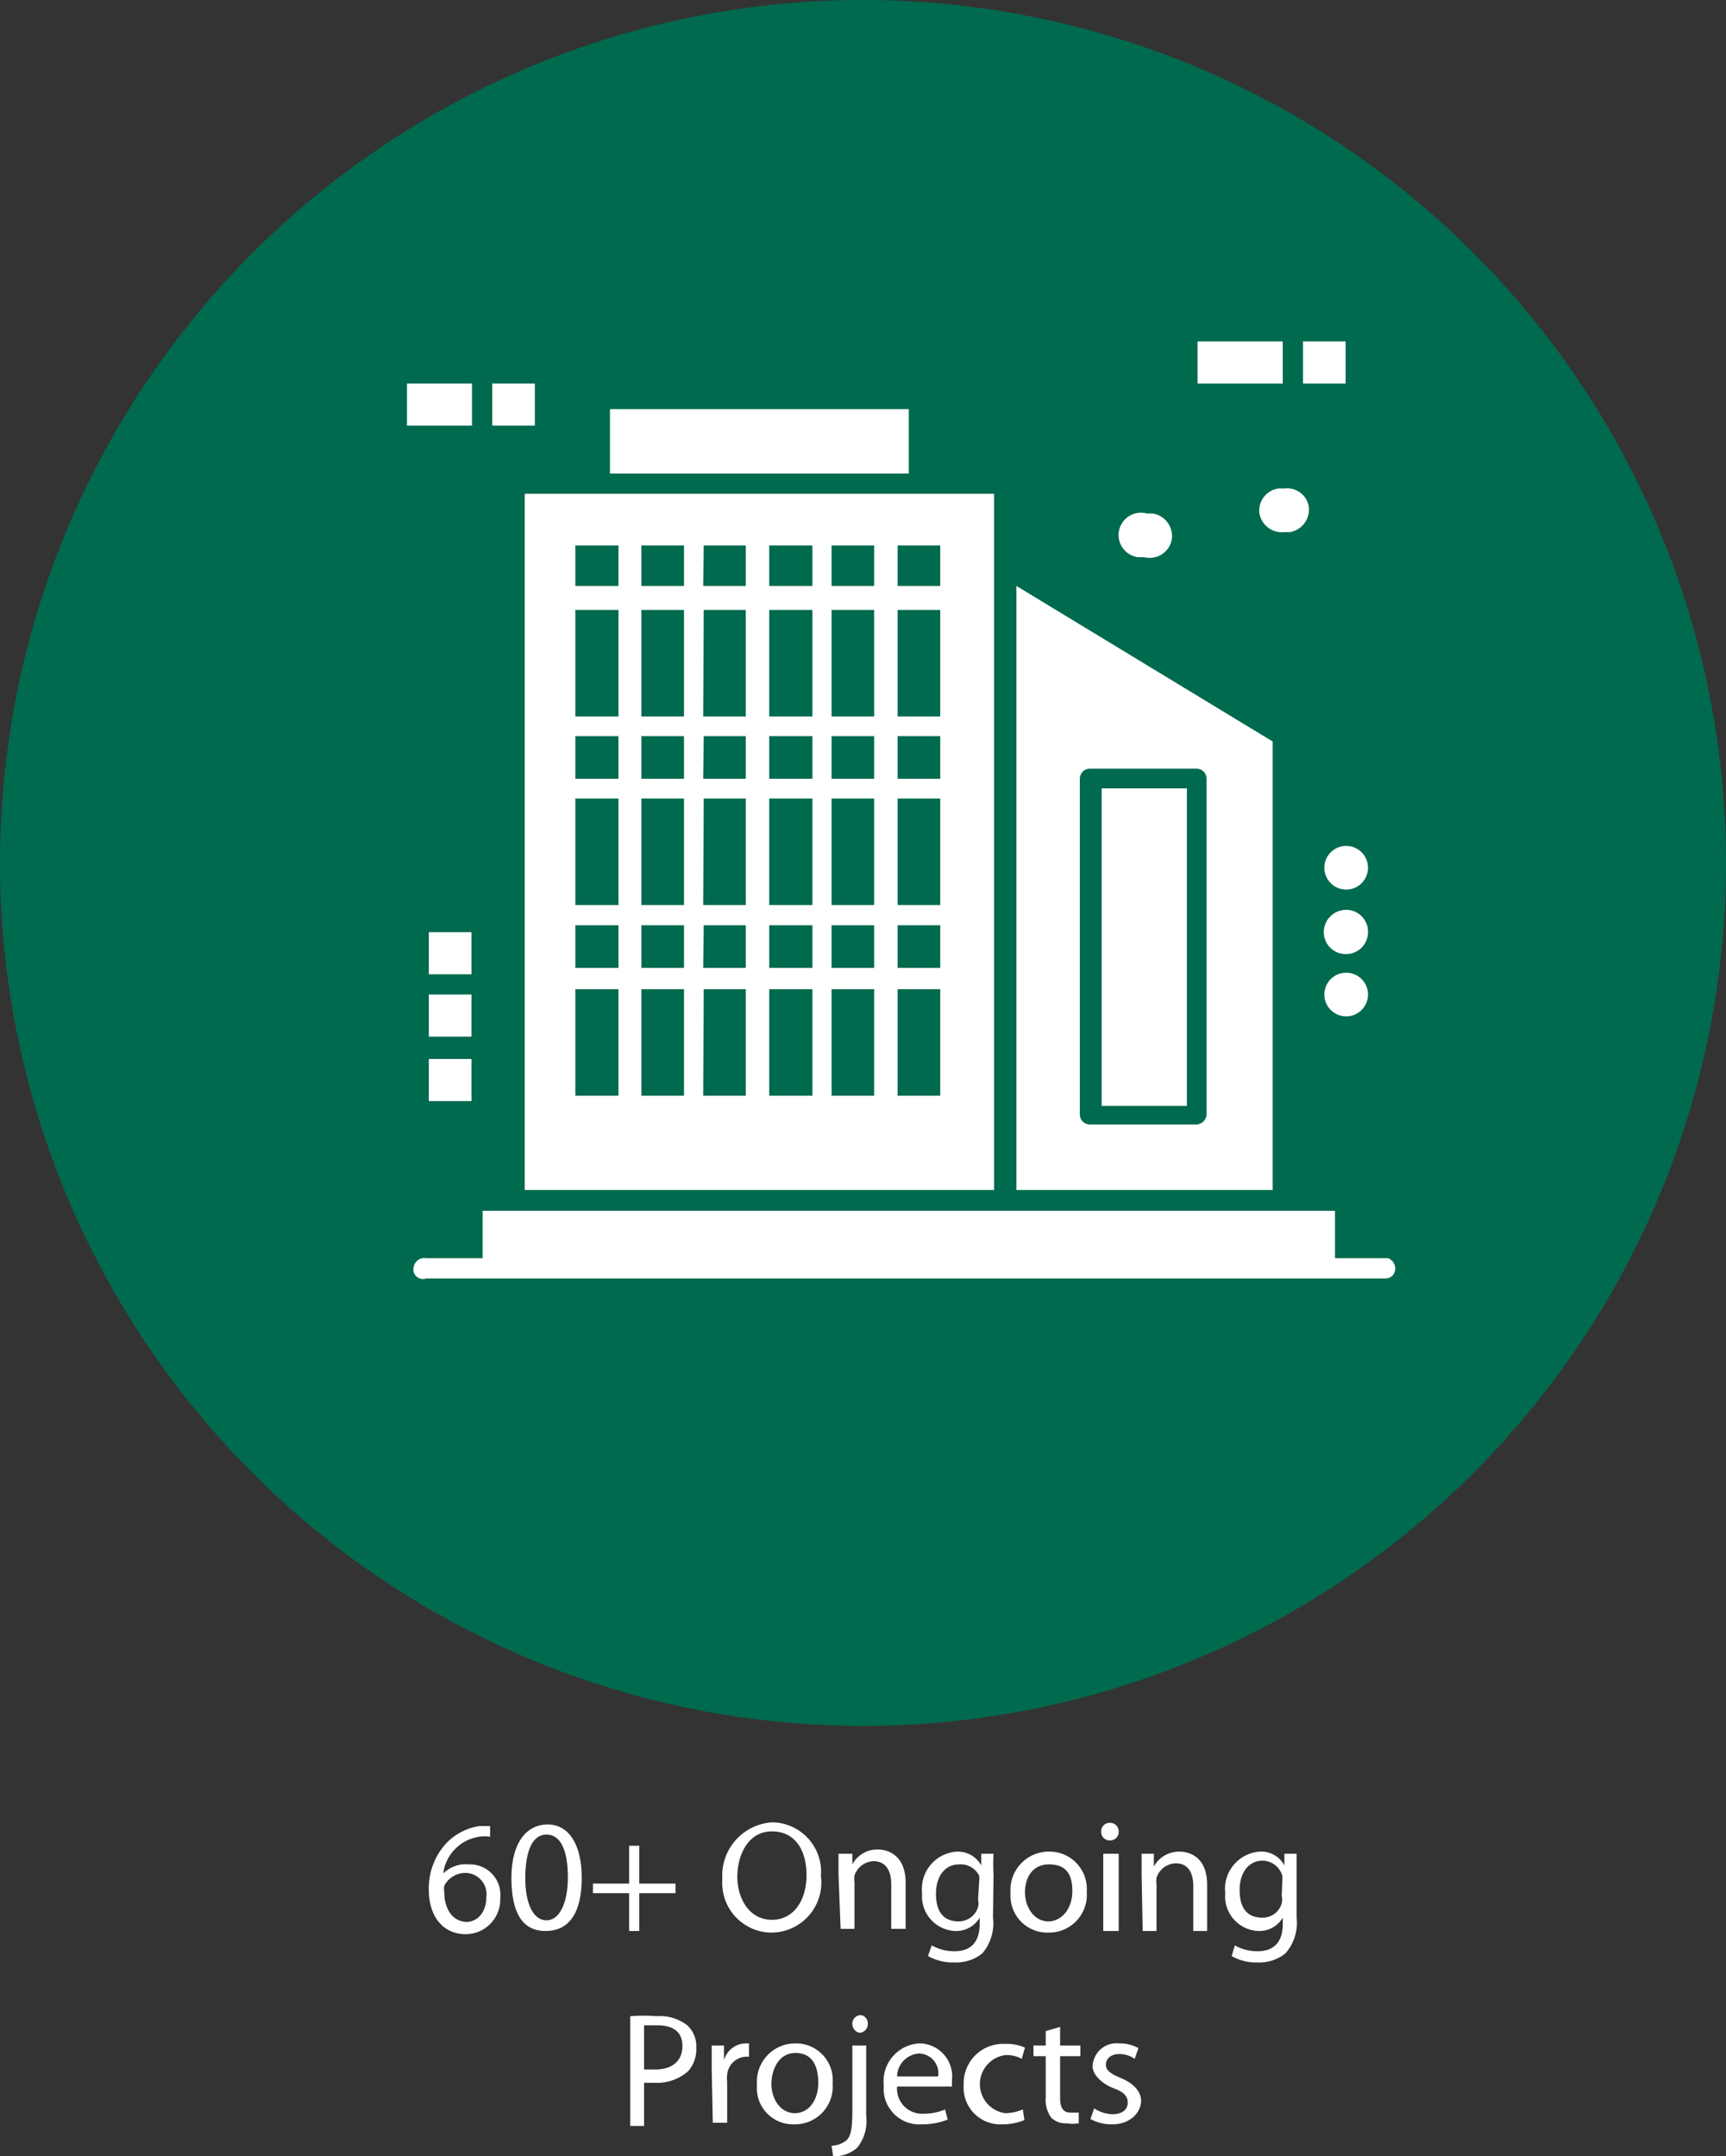 <svg xmlns="http://www.w3.org/2000/svg" viewBox="0 0 32.4 40.48"><rect x="0" y="0" width="32.4" height="40.48" fill="#333333" stroke="none"/><defs><style>.cls-1{fill:#006a4e;fill-rule:evenodd;}.cls-2{fill:#fff;}</style></defs><title>60+ BB</title><g id="Layer_2" data-name="Layer 2"><g id="Layer_1-2" data-name="Layer 1"><g id="Layer_2-2" data-name="Layer 2"><g id="Layer_1-2-2" data-name="Layer 1-2"><path class="cls-1" d="M16.19,0A16.2,16.2,0,1,1,0,16.21v0A16.2,16.2,0,0,1,16.19,0Z"></path><g id="_241_Building_Company_Skyscraper" data-name=" 241 Building Company Skyscraper"><rect class="cls-2" x="20.68" y="14.8" width="1.6" height="5.96"></rect><path class="cls-2" d="M21.48,10.46A.42.42,0,0,0,22,10.1a.43.43,0,0,0-.36-.46h-.11A.42.42,0,0,0,21,10a.42.42,0,0,0,.36.46Z"></path><path class="cls-2" d="M23.89,13.92,19.08,11V22.34h4.81Zm-1.24,7a.2.2,0,0,1-.19.19h-2a.19.19,0,0,1-.19-.19V14.62a.19.19,0,0,1,.19-.19h2a.19.19,0,0,1,.19.19Z"></path><rect class="cls-2" x="11.45" y="7.68" width="5.61" height="1.21"></rect><path class="cls-2" d="M9.85,22.34h8.81V9.27H9.85Zm7-12.1h.8V11h-.8Zm0,1.21h.8v2h-.8Zm0,2.37h.8v.8h-.8Zm0,1.17h.8v2h-.8Zm0,2.38h.8v.8h-.8Zm0,1.2h.8v2h-.8Zm-1.24-8.33h.8V11h-.8Zm0,1.21h.8v2h-.8Zm0,2.37h.8v.8h-.8Zm0,1.17h.8v2h-.8Zm0,2.38h.8v.8h-.8Zm0,1.2h.8v2h-.8Zm-1.17-8.33h.81V11h-.81Zm0,1.21h.81v2h-.81Zm0,2.37h.81v.8h-.81Zm0,1.17h.81v2h-.81Zm0,2.38h.81v.8h-.81Zm0,1.2h.81v2h-.81Zm-1.23-8.33H14V11h-.8Zm0,1.21H14v2h-.8Zm0,2.37H14v.8h-.8Zm0,1.17H14v2h-.8Zm0,2.38H14v.8h-.8Zm0,1.2H14v2h-.8Zm-1.17-8.33h.8V11h-.8Zm0,1.21h.8v2h-.8Zm0,2.37h.8v.8h-.8Zm0,1.17h.8v2h-.8Zm0,2.38h.8v.8h-.8Zm0,1.2h.8v2h-.8Zm-1.24-8.33h.81V11h-.81Zm0,1.21h.81v2h-.81Zm0,2.37h.81v.8h-.81Zm0,1.17h.81v2h-.81Zm0,2.38h.81v.8h-.81Zm0,1.2h.81v2h-.81Z"></path><rect class="cls-2" x="22.48" y="6.41" width="1.6" height="0.79"></rect><rect class="cls-2" x="24.46" y="6.41" width="0.8" height="0.79"></rect><rect class="cls-2" x="7.64" y="7.2" width="1.22" height="0.79"></rect><rect class="cls-2" x="9.24" y="7.2" width="0.8" height="0.79"></rect><rect class="cls-2" x="8.05" y="19.88" width="0.8" height="0.79"></rect><rect class="cls-2" x="8.05" y="18.67" width="0.8" height="0.79"></rect><rect class="cls-2" x="8.05" y="17.5" width="0.8" height="0.79"></rect><path class="cls-2" d="M24.11,9.17a.41.41,0,0,1,.46.36.43.43,0,0,1-.36.46h-.1a.43.43,0,0,1-.47-.36A.42.42,0,0,1,24,9.17Z"></path><circle class="cls-2" cx="25.27" cy="16.29" r="0.41"></circle><path class="cls-2" d="M25.27,17.08a.41.41,0,0,1,.41.42.41.41,0,0,1-.41.41.41.41,0,0,1-.42-.41A.42.42,0,0,1,25.27,17.08Z"></path><circle class="cls-2" cx="25.27" cy="18.67" r="0.41"></circle><path class="cls-2" d="M26.06,23.62h-1v-.89h-16v.89H8a.2.2,0,0,0-.23.15A.18.18,0,0,0,8,24,.08.08,0,0,0,8,24h18a.18.18,0,0,0,.19-.19A.21.21,0,0,0,26.06,23.62Z"></path></g></g></g><path class="cls-2" d="M9.2,34.48a.79.79,0,0,0-.2,0,.8.8,0,0,0-.68.69h0A.6.6,0,0,1,8.8,35a.57.57,0,0,1,.59.63.65.65,0,0,1-.65.68c-.41,0-.69-.32-.69-.83a1.24,1.24,0,0,1,.33-.88A1.09,1.09,0,0,1,9,34.28H9.2Zm-.45,1.6c.22,0,.38-.19.38-.47a.4.4,0,0,0-.41-.45.45.45,0,0,0-.38.24.35.35,0,0,0,0,.12c0,.32.16.56.43.56Z"></path><path class="cls-2" d="M10.92,35.25c0,.67-.24,1-.68,1s-.64-.35-.64-1,.28-1,.68-1S10.92,34.63,10.92,35.25Zm-1.06,0c0,.51.16.8.4.8s.4-.32.4-.81-.13-.8-.4-.8S9.86,34.75,9.86,35.28Z"></path><path class="cls-2" d="M12,34.65v.71h.68v.18H12v.71h-.19v-.71h-.68v-.18h.68v-.71Z"></path><path class="cls-2" d="M15.41,35.22a.94.94,0,0,1-.94,1.06.93.93,0,0,1-.91-1,1,1,0,0,1,.94-1.07A.93.93,0,0,1,15.41,35.22Zm-1.57,0c0,.43.23.82.65.82s.65-.38.65-.84-.21-.82-.65-.82S13.84,34.81,13.84,35.25Z"></path><path class="cls-2" d="M15.74,35.19c0-.15,0-.27,0-.39H16L16,35h0a.53.53,0,0,1,.48-.28c.2,0,.52.12.52.62v.87h-.27v-.84c0-.23-.09-.43-.33-.43a.39.39,0,0,0-.36.27.51.51,0,0,0,0,.13v.87h-.26Z"></path><path class="cls-2" d="M18.64,36a.87.87,0,0,1-.2.67.78.78,0,0,1-.53.17.94.94,0,0,1-.49-.12l.07-.2a.85.85,0,0,0,.43.11c.27,0,.47-.14.47-.51V36h0a.51.51,0,0,1-.46.25.65.65,0,0,1-.62-.71.7.7,0,0,1,.65-.78.5.5,0,0,1,.46.26h0l0-.22h.23a3.74,3.74,0,0,0,0,.4Zm-.26-.67a.49.49,0,0,0,0-.12A.39.39,0,0,0,18,35c-.25,0-.43.21-.43.55s.14.52.43.52a.38.38,0,0,0,.36-.27.32.32,0,0,0,0-.14Z"></path><path class="cls-2" d="M20.4,35.51a.71.71,0,0,1-.73.77.69.69,0,0,1-.7-.74.72.72,0,0,1,.73-.78A.7.7,0,0,1,20.4,35.51Zm-1.16,0c0,.32.19.56.44.56s.45-.24.45-.57S20,35,19.69,35,19.24,35.25,19.24,35.53Z"></path><path class="cls-2" d="M21,34.39a.16.16,0,0,1-.17.16.16.16,0,0,1-.16-.16.16.16,0,0,1,.17-.17A.16.16,0,0,1,21,34.39Zm-.29,1.86V34.8H21v1.45Z"></path><path class="cls-2" d="M21.43,35.19c0-.15,0-.27,0-.39h.23l0,.24h0a.54.54,0,0,1,.48-.28c.21,0,.52.12.52.62v.87H22.4v-.84c0-.23-.08-.43-.33-.43a.39.39,0,0,0-.36.27.51.51,0,0,0,0,.13v.87h-.26Z"></path><path class="cls-2" d="M24.34,36a.87.87,0,0,1-.21.67.78.78,0,0,1-.53.17.9.9,0,0,1-.48-.12l.06-.2a.85.85,0,0,0,.43.11c.27,0,.47-.14.47-.51V36h0a.51.51,0,0,1-.46.25.65.65,0,0,1-.62-.71.7.7,0,0,1,.65-.78.49.49,0,0,1,.46.26h0l0-.22h.23c0,.1,0,.22,0,.4Zm-.27-.67a.49.49,0,0,0,0-.12.39.39,0,0,0-.37-.28c-.25,0-.43.21-.43.55s.14.52.43.52a.37.37,0,0,0,.36-.27.32.32,0,0,0,0-.14Z"></path><path class="cls-2" d="M11.83,37.85a3,3,0,0,1,.5,0,.83.83,0,0,1,.57.17.53.53,0,0,1,.17.42.62.62,0,0,1-.15.44.88.88,0,0,1-.62.22l-.21,0v.81h-.26Zm.26,1,.21,0c.32,0,.51-.16.51-.44s-.19-.39-.48-.39l-.24,0Z"></path><path class="cls-2" d="M13.36,38.85c0-.17,0-.32,0-.45h.23v.28h0a.43.43,0,0,1,.4-.32h.07v.25H14a.37.37,0,0,0-.35.34.53.53,0,0,0,0,.13v.77h-.27Z"></path><path class="cls-2" d="M15.63,39.11a.71.71,0,0,1-.72.77.68.68,0,0,1-.7-.74.72.72,0,0,1,.72-.78A.69.69,0,0,1,15.63,39.11Zm-1.15,0c0,.31.18.56.44.56s.44-.24.44-.57-.12-.56-.43-.56S14.48,38.85,14.48,39.13Z"></path><path class="cls-2" d="M15.61,40.28a.45.45,0,0,0,.29-.11c.07-.08.1-.2.1-.55V38.4h.26v1.32a.8.8,0,0,1-.17.6.66.66,0,0,1-.45.16ZM16.29,38a.16.16,0,0,1-.16.16A.17.17,0,0,1,16,38a.16.16,0,0,1,.17-.17A.16.16,0,0,1,16.29,38Z"></path><path class="cls-2" d="M16.84,39.17a.47.47,0,0,0,.5.51,1,1,0,0,0,.4-.08l.05.19a1.29,1.29,0,0,1-.49.09.67.67,0,0,1-.71-.73.71.71,0,0,1,.68-.79.62.62,0,0,1,.6.69c0,.05,0,.1,0,.12Zm.77-.19a.37.37,0,0,0-.36-.43.44.44,0,0,0-.41.43Z"></path><path class="cls-2" d="M19.23,39.8a1.09,1.09,0,0,1-.42.08.69.69,0,0,1-.72-.74.74.74,0,0,1,.78-.77.83.83,0,0,1,.37.07l-.06.21a.59.59,0,0,0-.31-.07.55.55,0,0,0,0,1.09.86.86,0,0,0,.33-.07Z"></path><path class="cls-2" d="M19.9,38.05v.35h.38v.2H19.9v.78c0,.18.05.28.2.28h.15v.2a.67.67,0,0,1-.23,0,.37.37,0,0,1-.29-.11.58.58,0,0,1-.1-.38V38.6h-.23v-.2h.23v-.27Z"></path><path class="cls-2" d="M20.54,39.58a.65.65,0,0,0,.34.11c.2,0,.29-.1.29-.22s-.08-.2-.27-.27-.39-.24-.39-.41a.45.45,0,0,1,.5-.43.7.7,0,0,1,.36.09l-.07.2a.5.5,0,0,0-.29-.09c-.16,0-.25.09-.25.2s.09.17.28.25.38.22.38.43-.2.44-.54.44a.83.83,0,0,1-.41-.1Z"></path></g></g></svg>